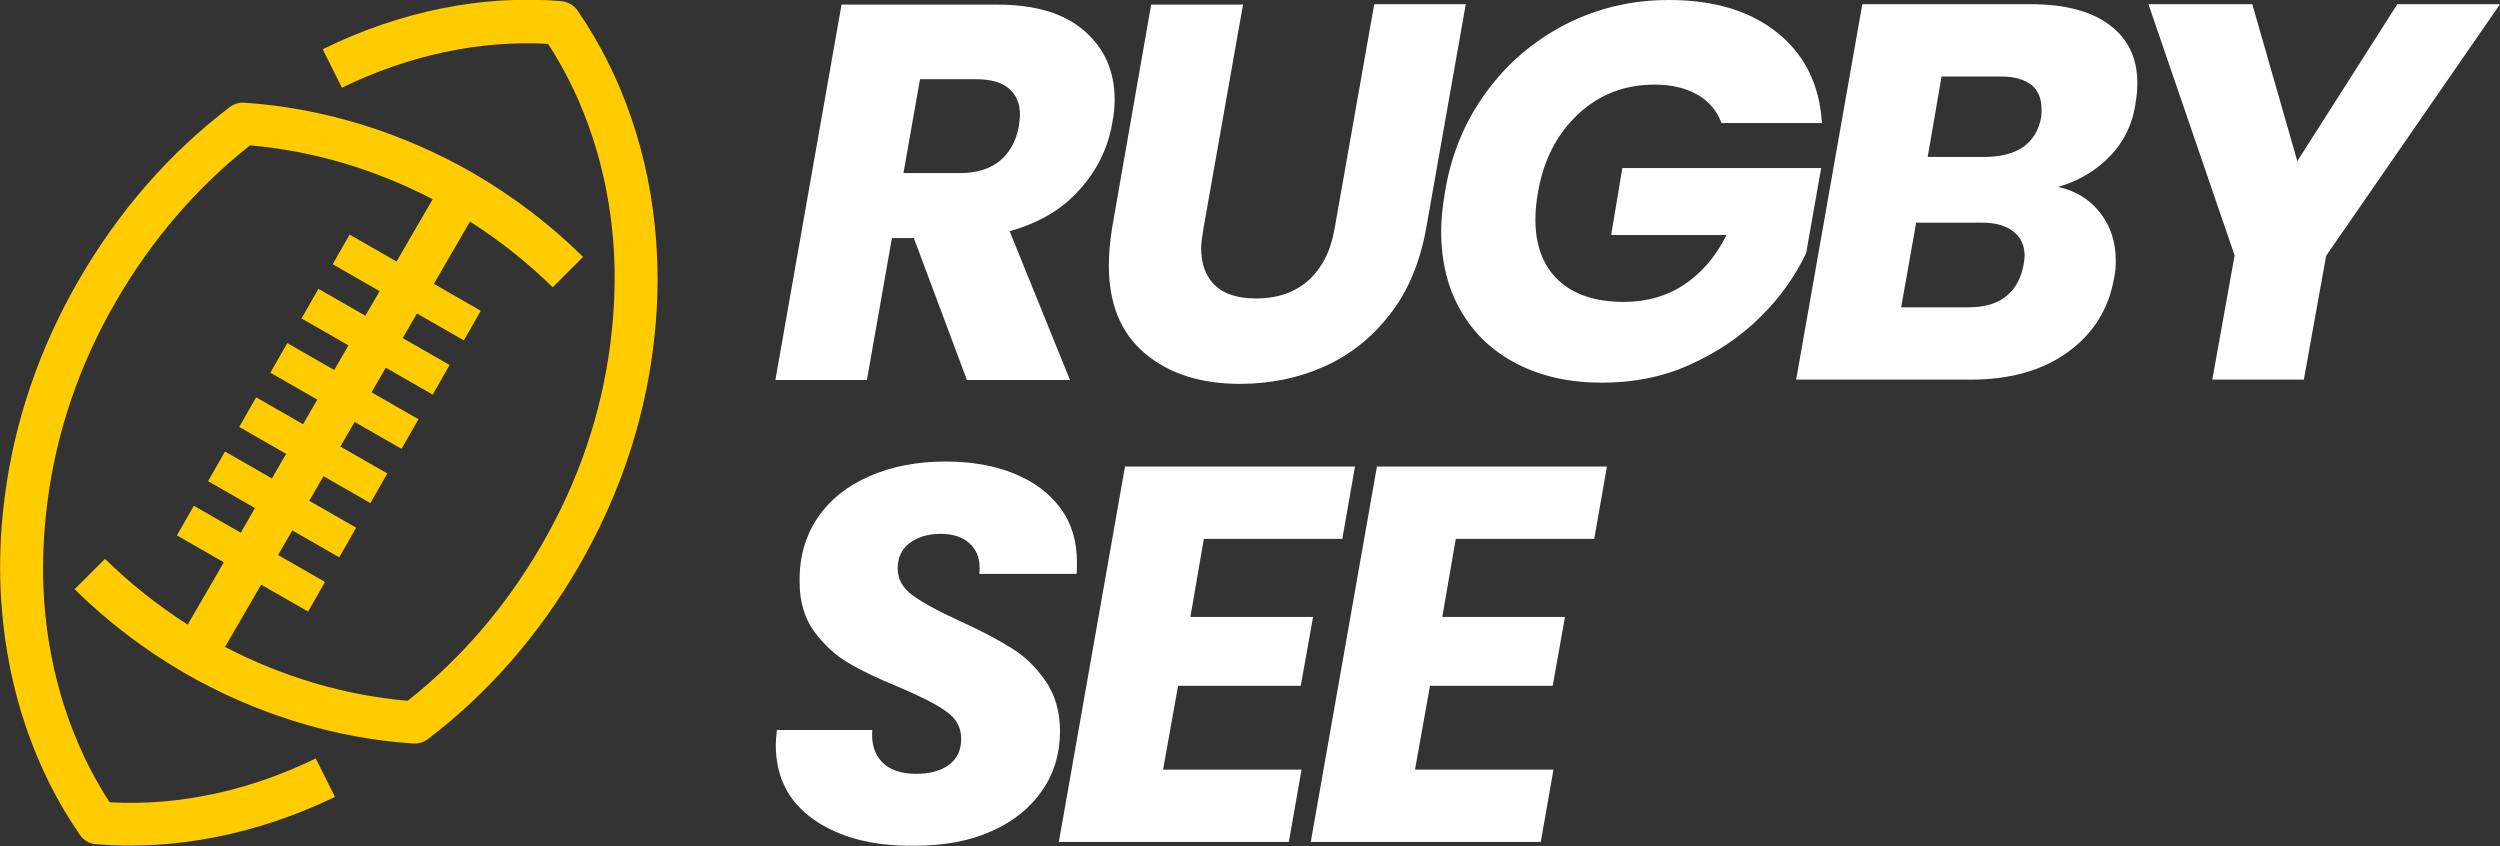 <?xml version="1.0" encoding="utf-8"?>
<!-- Generator: Adobe Illustrator 27.4.0, SVG Export Plug-In . SVG Version: 6.00 Build 0)  -->
<svg version="1.1" id="Layer_1" xmlns="http://www.w3.org/2000/svg" xmlns:xlink="http://www.w3.org/1999/xlink" x="0px" y="0px"
	 viewBox="0 0 650 220" style="enable-background:new 0 0 650 220;" xml:space="preserve">
<rect x="0" y="0" width="650" height="220" fill="#333333" stroke="none"/>
<style type="text/css">
	.st0{fill:#FFFFFF;}
	.st1{fill:#FFCC00;}
</style>
<g>
	<g>
		<g>
			<path class="st0" d="M281.9,8c5.3,4.6,7.9,10.5,7.9,17.9c0,2.1-0.2,4.1-0.6,6c-1.1,6.5-3.9,12.3-8.5,17.4
				c-4.5,5.1-10.6,8.7-18.2,10.8l15.7,38.7h-26.8l-13.8-36.9h-5.7l-6.5,36.9h-23.8l17.2-97.6h39.9C268.9,1.1,276.6,3.4,281.9,8z
				 M265.2,29.9c0-3-1-5.3-2.9-6.9c-1.9-1.6-4.7-2.4-8.4-2.4h-14.7L234.9,45h14.7c4.4,0,7.8-1.1,10.4-3.2c2.5-2.1,4.2-5.1,4.9-9
				C265.1,31.3,265.2,30.3,265.2,29.9z"/>
			<path class="st0" d="M323.2,1.1l-10.3,58.3c-0.4,2.4-0.6,4.1-0.6,5c0,4.3,1.2,7.5,3.6,9.8c2.4,2.3,6,3.4,10.7,3.4
				c5.6,0,10.1-1.6,13.6-4.7c3.5-3.2,5.8-7.6,6.8-13.5l10.3-58.3h23.8l-10.3,58.3c-1.6,8.8-4.7,16.3-9.4,22.3
				c-4.7,6.1-10.4,10.6-17.1,13.6c-6.7,3-14,4.5-21.9,4.5c-10.2,0-18.4-2.6-24.7-7.9c-6.3-5.3-9.4-12.9-9.4-22.9
				c0-3,0.3-6.1,0.8-9.5l10.2-58.3H323.2z"/>
			<path class="st0" d="M386.4,24c5.5-7.6,12.4-13.4,20.7-17.7c8.3-4.2,17.2-6.3,26.8-6.3c11.7,0,21.1,2.8,28.2,8.5
				c7.1,5.7,11,13.5,11.6,23.5h-26.1c-1.2-3.2-3.3-5.7-6.3-7.4c-3-1.7-6.7-2.6-11.1-2.6c-7.7,0-14.3,2.5-19.8,7.6
				c-5.5,5.1-9,11.8-10.5,20.2c-0.5,2.8-0.7,5.2-0.7,7.2c0,6.9,2,12.1,6,15.9c4,3.7,9.6,5.6,17,5.6c5.9,0,11.2-1.5,15.7-4.5
				c4.5-3,8.2-7.3,11-12.9h-30l2.9-17.4h51.7l-3.9,22.1c-2.8,5.9-6.7,11.5-11.9,16.6c-5.1,5.1-11.2,9.2-18.3,12.4
				c-7,3.2-14.7,4.7-22.8,4.7c-8.4,0-15.8-1.6-22.2-4.9c-6.4-3.3-11.2-7.9-14.6-13.8c-3.4-5.9-5.1-12.8-5.1-20.7
				c0-2.7,0.3-6.1,1-10.2C377.3,40.1,380.9,31.5,386.4,24z"/>
			<path class="st0" d="M548.5,40.7c-3.7,3.8-8.2,6.4-13.4,7.9c4.6,1,8.3,3.3,11,6.8c2.7,3.5,4,7.6,4,12.4c0,1.5-0.1,2.9-0.4,4.3
				c-1.4,8.2-5.4,14.6-12,19.4c-6.6,4.8-15,7.2-25.2,7.2h-45.5l17.2-97.6h43.9c8.8,0,15.6,1.8,20.4,5.4c4.8,3.6,7.2,8.6,7.2,15
				c0,1.6-0.1,3.2-0.4,4.9C554.6,32.1,552.2,36.9,548.5,40.7z M526.4,66.5c0-2.7-1-4.8-2.9-6.3c-1.9-1.5-4.6-2.3-8.1-2.3h-17.2
				l-3.9,22h17.5c4.1,0,7.3-0.9,9.7-2.8c2.4-1.9,3.9-4.5,4.6-8.1C526.3,67.8,526.4,67,526.4,66.5z M526.2,38.1
				c2.4-1.8,3.9-4.3,4.5-7.6c0.1-0.6,0.1-1.3,0.1-2.2c0-2.7-0.9-4.8-2.6-6.2c-1.8-1.4-4.4-2.2-7.8-2.2h-15.6l-3.6,20.9h15.4
				C520.6,40.7,523.8,39.8,526.2,38.1z"/>
			<path class="st0" d="M650,1.1l-45.2,65.4L599,98.7h-23.8l5.8-32.3L558.6,1.1h27l11.7,40.8l26-40.8H650z"/>
		</g>
		<g>
			<path class="st0" d="M211.6,213.1c-6.6-4.6-9.9-11.1-9.9-19.5c0-0.8,0.1-2.1,0.3-3.8h24.8c-0.3,3.5,0.6,6.3,2.5,8.3
				c1.9,2,4.9,3.1,8.9,3.1c3.6,0,6.5-0.8,8.6-2.4c2.1-1.6,3.1-3.8,3.1-6.7c0-3-1.3-5.4-4-7.2c-2.6-1.9-6.7-3.9-12.3-6.3
				c-5.4-2.2-9.8-4.3-13.1-6.3c-3.4-2-6.3-4.7-8.8-8.1c-2.5-3.4-3.8-7.7-3.8-12.9c-0.1-6.4,1.5-12,4.7-16.7
				c3.2-4.7,7.7-8.3,13.5-10.8c5.7-2.5,12.3-3.8,19.7-3.8c6.7,0,12.6,1,17.8,3.1c5.2,2.1,9.2,5.1,12.1,9c2.9,3.9,4.3,8.6,4.3,14
				c0,1.4,0,2.4-0.1,3.1h-25.3c0.1-0.4,0.1-0.9,0.1-1.7c0-2.6-0.9-4.7-2.7-6.3c-1.8-1.6-4.3-2.4-7.4-2.4c-3.3,0-6,0.8-8.1,2.4
				c-2.1,1.6-3.1,3.8-3.1,6.6c0,2.8,1.3,5.1,3.9,7c2.6,1.9,6.6,4.1,12.1,6.6c5.5,2.5,9.9,4.8,13.4,7c3.5,2.1,6.5,5,9,8.6
				c2.5,3.6,3.8,8,3.8,13.1c0,5.7-1.5,10.9-4.6,15.4c-3.1,4.5-7.5,8.1-13.2,10.6c-5.7,2.6-12.5,3.8-20.2,3.8
				C226.8,220,218.2,217.7,211.6,213.1z"/>
			<path class="st0" d="M313,140.1l-3.5,20.3h31.9l-3.2,17.9h-31.9l-3.9,21.8h36l-3.3,18.8h-59.8l17.2-97.6h59.8l-3.3,18.8H313z"/>
			<path class="st0" d="M378.5,140.1l-3.5,20.3h31.9l-3.2,17.9h-31.9l-3.9,21.8h36l-3.3,18.8h-59.8l17.2-97.6h59.8l-3.3,18.8H378.5z
				"/>
		</g>
	</g>
	<path class="st1" d="M150.2,2.8c11.7,17,18.8,37.7,20.4,59.9c0.7,9.2,0.4,18.6-0.8,27.9c-2.5,19.7-9,38.8-19.3,56.6
		c-10.3,17.8-23.5,33-39.3,45c-1.1,0.8-2.4,1.2-3.8,1.1C87,192,66.4,185.6,48,175c0,0,0,0,0,0c-10.5-6.1-20.1-13.4-28.6-21.8
		l7.9-7.9c6.5,6.4,13.7,12.1,21.5,17.1l9.4-16.2l-12.2-7l4.4-7.7l12.2,7l3.7-6.4l-12.2-7l4.4-7.7l12.2,7l3.7-6.4l-12.2-7l4.4-7.7
		l12.2,7l3.7-6.4l-12.2-7l4.4-7.7l12.2,7l3.7-6.4l-12.2-7l4.4-7.7l12.2,7l3.7-6.4l-12.2-7l4.4-7.7l12.2,7l9.4-16.2
		c-15-7.8-31.2-12.6-47.5-14c-13.9,11-25.6,24.6-34.8,40.5c-9.6,16.5-15.6,34.2-17.9,52.5c-1.1,8.6-1.4,17.3-0.8,25.7
		c1.4,19.2,7.3,37.2,17,52.1c17.7,1,36.2-2.9,53.6-11.4l5,10c-20.1,9.7-41.6,14-62.1,12.3c-1.7-0.1-3.2-1-4.2-2.4
		C9.1,200.2,2,179.5,0.4,157.3c-0.7-9.2-0.4-18.6,0.8-27.9c2.5-19.7,9-38.8,19.3-56.6s23.5-33,39.3-45c1.1-0.8,2.4-1.2,3.8-1.1
		c20.5,1.4,41,7.7,59.4,18.3c0,0,0,0,0,0c10.5,6.1,20.1,13.4,28.6,21.8l-7.9,7.9c-6.5-6.4-13.7-12.1-21.5-17.1l-9.4,16.2l12.2,7
		l-4.4,7.7l-12.2-7l-3.7,6.4l12.2,7l-4.4,7.7l-12.2-7l-3.7,6.4l12.2,7l-4.4,7.7l-12.2-7l-3.7,6.4l12.2,7l-4.4,7.7l-12.2-7l-3.7,6.4
		l12.2,7l-4.4,7.7l-12.2-7l-3.7,6.4l12.2,7l-4.4,7.7l-12.2-7l-9.4,16.2c15,7.8,31.2,12.6,47.5,14c13.9-11,25.6-24.6,34.8-40.5
		c9.6-16.5,15.6-34.2,17.9-52.5c1.1-8.6,1.4-17.3,0.8-25.7c-1.4-19.2-7.3-37.2-17-52.1c-17.7-1-36.2,2.9-53.6,11.4l-5-10
		C104,2.9,125.4-1.4,146,0.3C147.7,0.5,149.3,1.4,150.2,2.8z"/>
</g>
</svg>
